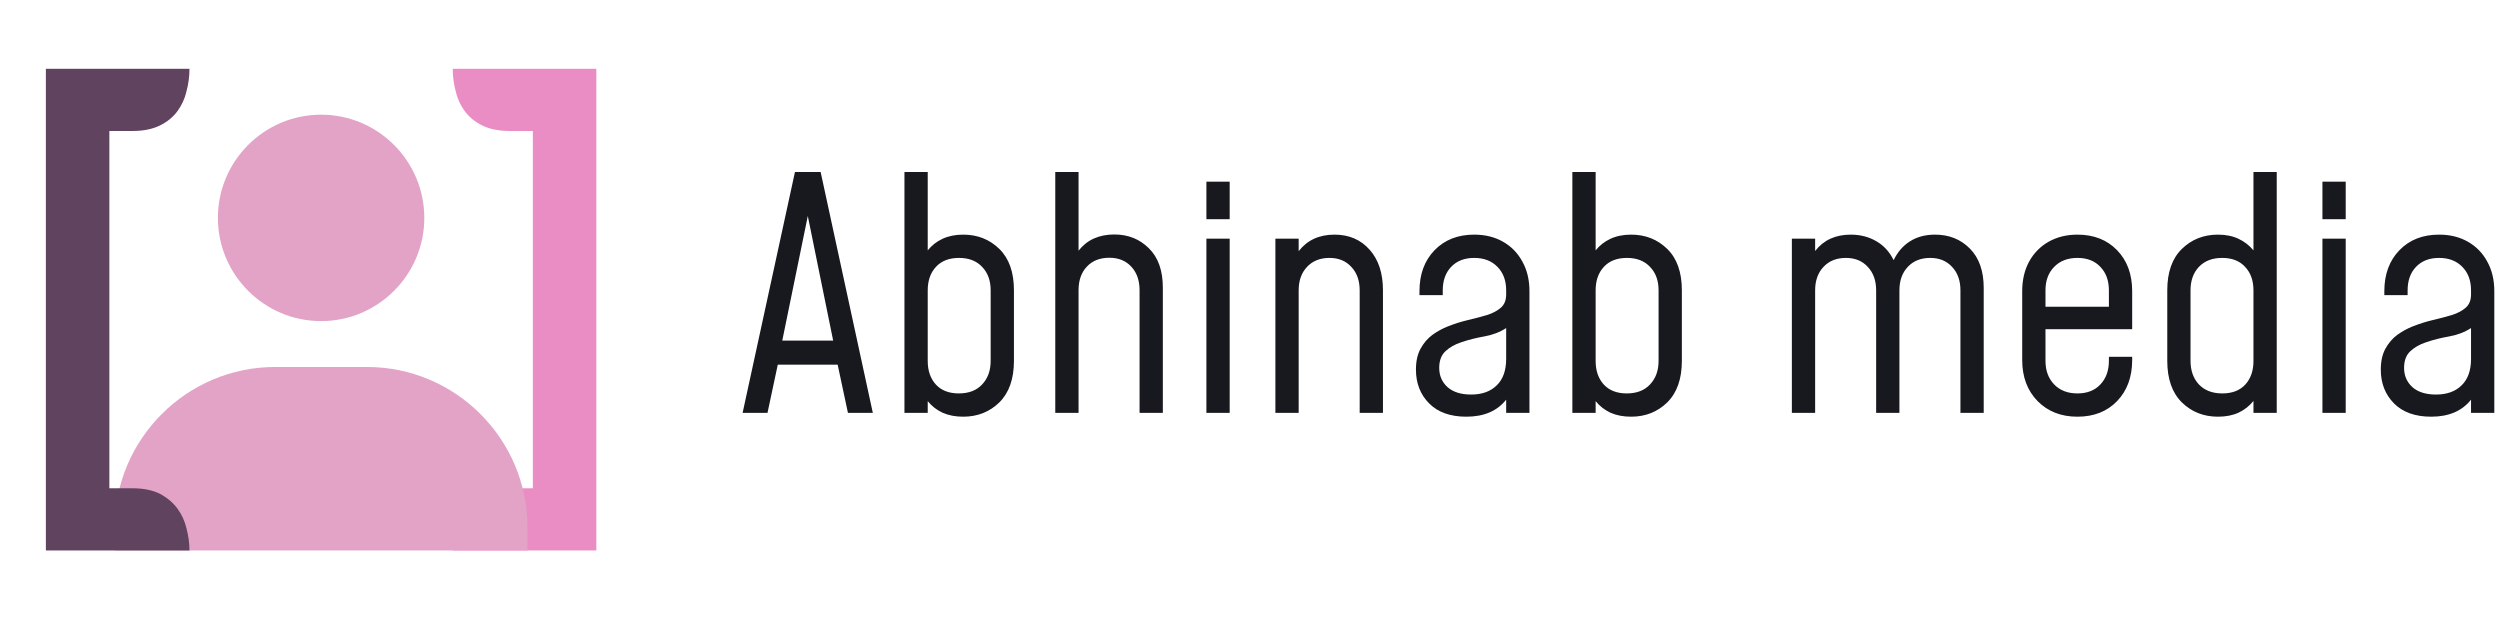 <svg width="109" height="28" viewBox="0 0 109 28" fill="none" xmlns="http://www.w3.org/2000/svg">
<path d="M26 3H19.739C19.739 3.33 19.783 3.66 19.871 3.99C19.944 4.305 20.076 4.592 20.266 4.85C20.457 5.109 20.713 5.317 21.035 5.474C21.357 5.632 21.753 5.711 22.221 5.711H23.232V21.289H22.221C21.753 21.289 21.357 21.368 21.035 21.526C20.713 21.698 20.457 21.913 20.266 22.171C20.076 22.429 19.944 22.716 19.871 23.032C19.783 23.362 19.739 23.684 19.739 24H26V3Z" fill="#E98DC4"/>
<path d="M9.5 9.5C9.5 11.981 11.519 14 14 14C16.481 14 18.5 11.981 18.5 9.5C18.5 7.019 16.481 5 14 5C11.519 5 9.5 7.019 9.5 9.5ZM22 24H23V23C23 19.141 19.859 16 16 16H12C8.14 16 5 19.141 5 23V24H22Z" fill="#E2A3C7"/>
<path d="M2 3H8.261C8.261 3.33 8.217 3.66 8.129 3.99C8.056 4.305 7.924 4.592 7.734 4.85C7.543 5.109 7.287 5.317 6.965 5.474C6.643 5.632 6.247 5.711 5.778 5.711H4.768V21.289H5.778C6.247 21.289 6.643 21.368 6.965 21.526C7.287 21.698 7.543 21.913 7.734 22.171C7.924 22.429 8.056 22.716 8.129 23.032C8.217 23.362 8.261 23.684 8.261 24H2V3Z" fill="#60435F"/>
<path d="M32.378 18H33.463L33.911 15.9H36.522L36.97 18H38.055L35.78 7.5H34.66L32.378 18ZM34.107 14.85L35.22 9.418L36.326 14.85H34.107ZM41.995 18.168C42.621 18.168 43.146 17.96 43.571 17.545C43.995 17.125 44.208 16.521 44.208 15.732V12.659C44.208 11.87 43.995 11.268 43.571 10.853C43.146 10.438 42.621 10.23 41.995 10.23C41.655 10.23 41.354 10.291 41.093 10.412C40.836 10.533 40.621 10.701 40.449 10.916V7.5H39.434V18H40.449V17.489C40.621 17.704 40.836 17.872 41.093 17.993C41.354 18.11 41.655 18.168 41.995 18.168ZM41.806 17.153C41.377 17.153 41.044 17.025 40.806 16.768C40.568 16.507 40.449 16.164 40.449 15.739V12.659C40.449 12.234 40.568 11.894 40.806 11.637C41.044 11.376 41.38 11.245 41.813 11.245C42.243 11.245 42.579 11.376 42.822 11.637C43.069 11.894 43.193 12.234 43.193 12.659V15.732C43.193 16.157 43.069 16.5 42.822 16.761C42.579 17.022 42.24 17.153 41.806 17.153ZM46.01 18H47.025V12.652C47.025 12.223 47.146 11.88 47.389 11.623C47.631 11.366 47.958 11.238 48.369 11.238C48.765 11.238 49.083 11.366 49.321 11.623C49.563 11.88 49.685 12.223 49.685 12.652V18H50.7V12.547C50.7 11.796 50.497 11.222 50.091 10.825C49.689 10.424 49.188 10.223 48.586 10.223C47.914 10.223 47.393 10.459 47.025 10.93V7.5H46.01V18ZM52.599 9.558H53.614V7.92H52.599V9.558ZM52.599 18H53.614V10.405H52.599V18ZM55.607 18H56.622V12.659C56.622 12.234 56.744 11.894 56.986 11.637C57.229 11.376 57.556 11.245 57.966 11.245C58.363 11.245 58.68 11.376 58.918 11.637C59.161 11.894 59.282 12.234 59.282 12.659V18H60.297V12.659C60.297 11.912 60.104 11.322 59.716 10.888C59.329 10.449 58.818 10.23 58.183 10.23C57.516 10.23 56.996 10.47 56.622 10.951V10.405H55.607V18ZM63.933 18.168C64.698 18.168 65.277 17.921 65.669 17.426V18H66.684V12.694C66.684 12.204 66.582 11.775 66.376 11.406C66.175 11.033 65.893 10.743 65.529 10.538C65.17 10.333 64.752 10.23 64.276 10.23C63.562 10.23 62.986 10.456 62.547 10.909C62.108 11.362 61.889 11.957 61.889 12.694V12.869H62.904V12.659C62.904 12.234 63.026 11.894 63.268 11.637C63.516 11.376 63.852 11.245 64.276 11.245C64.701 11.245 65.039 11.376 65.291 11.637C65.543 11.894 65.669 12.234 65.669 12.659V12.841C65.669 13.088 65.592 13.28 65.438 13.415C65.284 13.55 65.081 13.658 64.829 13.737C64.577 13.812 64.302 13.884 64.003 13.954C63.709 14.024 63.42 14.115 63.135 14.227C62.897 14.32 62.671 14.444 62.456 14.598C62.246 14.752 62.074 14.953 61.938 15.2C61.803 15.443 61.735 15.748 61.735 16.117C61.735 16.71 61.926 17.2 62.309 17.587C62.692 17.974 63.233 18.168 63.933 18.168ZM64.143 17.202C63.7 17.202 63.357 17.095 63.114 16.88C62.871 16.661 62.75 16.381 62.75 16.04C62.75 15.727 62.839 15.487 63.016 15.319C63.198 15.146 63.431 15.013 63.716 14.92C64.034 14.813 64.367 14.729 64.717 14.668C65.067 14.607 65.385 14.486 65.669 14.304V15.648C65.669 16.152 65.531 16.537 65.256 16.803C64.986 17.069 64.615 17.202 64.143 17.202ZM71.117 18.168C71.742 18.168 72.267 17.96 72.692 17.545C73.116 17.125 73.329 16.521 73.329 15.732V12.659C73.329 11.87 73.116 11.268 72.692 10.853C72.267 10.438 71.742 10.23 71.117 10.23C70.776 10.23 70.475 10.291 70.213 10.412C69.957 10.533 69.742 10.701 69.57 10.916V7.5H68.555V18H69.57V17.489C69.742 17.704 69.957 17.872 70.213 17.993C70.475 18.11 70.776 18.168 71.117 18.168ZM70.927 17.153C70.498 17.153 70.165 17.025 69.927 16.768C69.689 16.507 69.57 16.164 69.57 15.739V12.659C69.57 12.234 69.689 11.894 69.927 11.637C70.165 11.376 70.501 11.245 70.934 11.245C71.364 11.245 71.7 11.376 71.942 11.637C72.19 11.894 72.314 12.234 72.314 12.659V15.732C72.314 16.157 72.19 16.5 71.942 16.761C71.7 17.022 71.362 17.153 70.927 17.153ZM78.125 18H79.14V12.659C79.14 12.234 79.261 11.894 79.504 11.637C79.746 11.376 80.073 11.245 80.484 11.245C80.88 11.245 81.198 11.376 81.436 11.637C81.678 11.894 81.8 12.234 81.8 12.659V18H82.815V12.659C82.815 12.234 82.936 11.894 83.179 11.637C83.421 11.376 83.748 11.245 84.159 11.245C84.555 11.245 84.873 11.376 85.111 11.637C85.353 11.894 85.475 12.234 85.475 12.659V18H86.49V12.554C86.49 11.817 86.289 11.245 85.888 10.839C85.487 10.433 84.98 10.23 84.369 10.23C83.944 10.23 83.578 10.328 83.27 10.524C82.966 10.72 82.731 10.993 82.563 11.343C82.385 10.979 82.133 10.704 81.807 10.517C81.48 10.326 81.109 10.23 80.694 10.23C80.026 10.23 79.508 10.468 79.14 10.944V10.405H78.125V18ZM90.576 18.168C91.29 18.168 91.867 17.942 92.305 17.489C92.744 17.032 92.963 16.434 92.963 15.697V15.557H91.948V15.732C91.948 16.157 91.825 16.5 91.577 16.761C91.335 17.022 91.001 17.153 90.576 17.153C90.152 17.153 89.813 17.022 89.561 16.761C89.309 16.5 89.183 16.157 89.183 15.732V14.353H92.963V12.694C92.963 11.957 92.744 11.362 92.305 10.909C91.867 10.456 91.29 10.23 90.576 10.23C90.105 10.23 89.687 10.333 89.323 10.538C88.959 10.743 88.675 11.033 88.469 11.406C88.269 11.775 88.168 12.204 88.168 12.694V15.697C88.168 16.434 88.392 17.032 88.84 17.489C89.288 17.942 89.867 18.168 90.576 18.168ZM90.576 11.245C91.001 11.245 91.335 11.376 91.577 11.637C91.825 11.894 91.948 12.234 91.948 12.659V13.373H89.183V12.659C89.183 12.234 89.309 11.894 89.561 11.637C89.813 11.376 90.152 11.245 90.576 11.245ZM96.704 18.168C97.045 18.168 97.344 18.11 97.6 17.993C97.857 17.872 98.074 17.701 98.251 17.482V18H99.266V7.5H98.251V10.916C98.074 10.701 97.857 10.533 97.6 10.412C97.344 10.291 97.045 10.23 96.704 10.23C96.079 10.23 95.554 10.438 95.129 10.853C94.705 11.268 94.493 11.87 94.493 12.659V15.732C94.493 16.521 94.705 17.125 95.129 17.545C95.554 17.96 96.079 18.168 96.704 18.168ZM96.894 17.153C96.46 17.153 96.119 17.022 95.871 16.761C95.629 16.5 95.507 16.157 95.507 15.732V12.659C95.507 12.234 95.629 11.894 95.871 11.637C96.119 11.376 96.457 11.245 96.886 11.245C97.316 11.245 97.65 11.376 97.888 11.637C98.13 11.894 98.251 12.234 98.251 12.659V15.739C98.251 16.164 98.132 16.507 97.894 16.768C97.656 17.025 97.323 17.153 96.894 17.153ZM101.258 9.558H102.273V7.92H101.258V9.558ZM101.258 18H102.273V10.405H101.258V18ZM106.001 18.168C106.767 18.168 107.345 17.921 107.737 17.426V18H108.752V12.694C108.752 12.204 108.65 11.775 108.444 11.406C108.244 11.033 107.961 10.743 107.597 10.538C107.238 10.333 106.82 10.23 106.344 10.23C105.63 10.23 105.054 10.456 104.615 10.909C104.177 11.362 103.957 11.957 103.957 12.694V12.869H104.972V12.659C104.972 12.234 105.094 11.894 105.336 11.637C105.584 11.376 105.92 11.245 106.344 11.245C106.769 11.245 107.107 11.376 107.359 11.637C107.611 11.894 107.737 12.234 107.737 12.659V12.841C107.737 13.088 107.66 13.28 107.506 13.415C107.352 13.55 107.149 13.658 106.897 13.737C106.645 13.812 106.37 13.884 106.071 13.954C105.777 14.024 105.488 14.115 105.203 14.227C104.965 14.32 104.739 14.444 104.524 14.598C104.314 14.752 104.142 14.953 104.006 15.2C103.871 15.443 103.803 15.748 103.803 16.117C103.803 16.71 103.995 17.2 104.377 17.587C104.76 17.974 105.301 18.168 106.001 18.168ZM106.211 17.202C105.768 17.202 105.425 17.095 105.182 16.88C104.94 16.661 104.818 16.381 104.818 16.04C104.818 15.727 104.907 15.487 105.084 15.319C105.266 15.146 105.5 15.013 105.784 14.92C106.102 14.813 106.435 14.729 106.785 14.668C107.135 14.607 107.453 14.486 107.737 14.304V15.648C107.737 16.152 107.6 16.537 107.324 16.803C107.054 17.069 106.683 17.202 106.211 17.202Z" fill="#18191F"/>
</svg>
